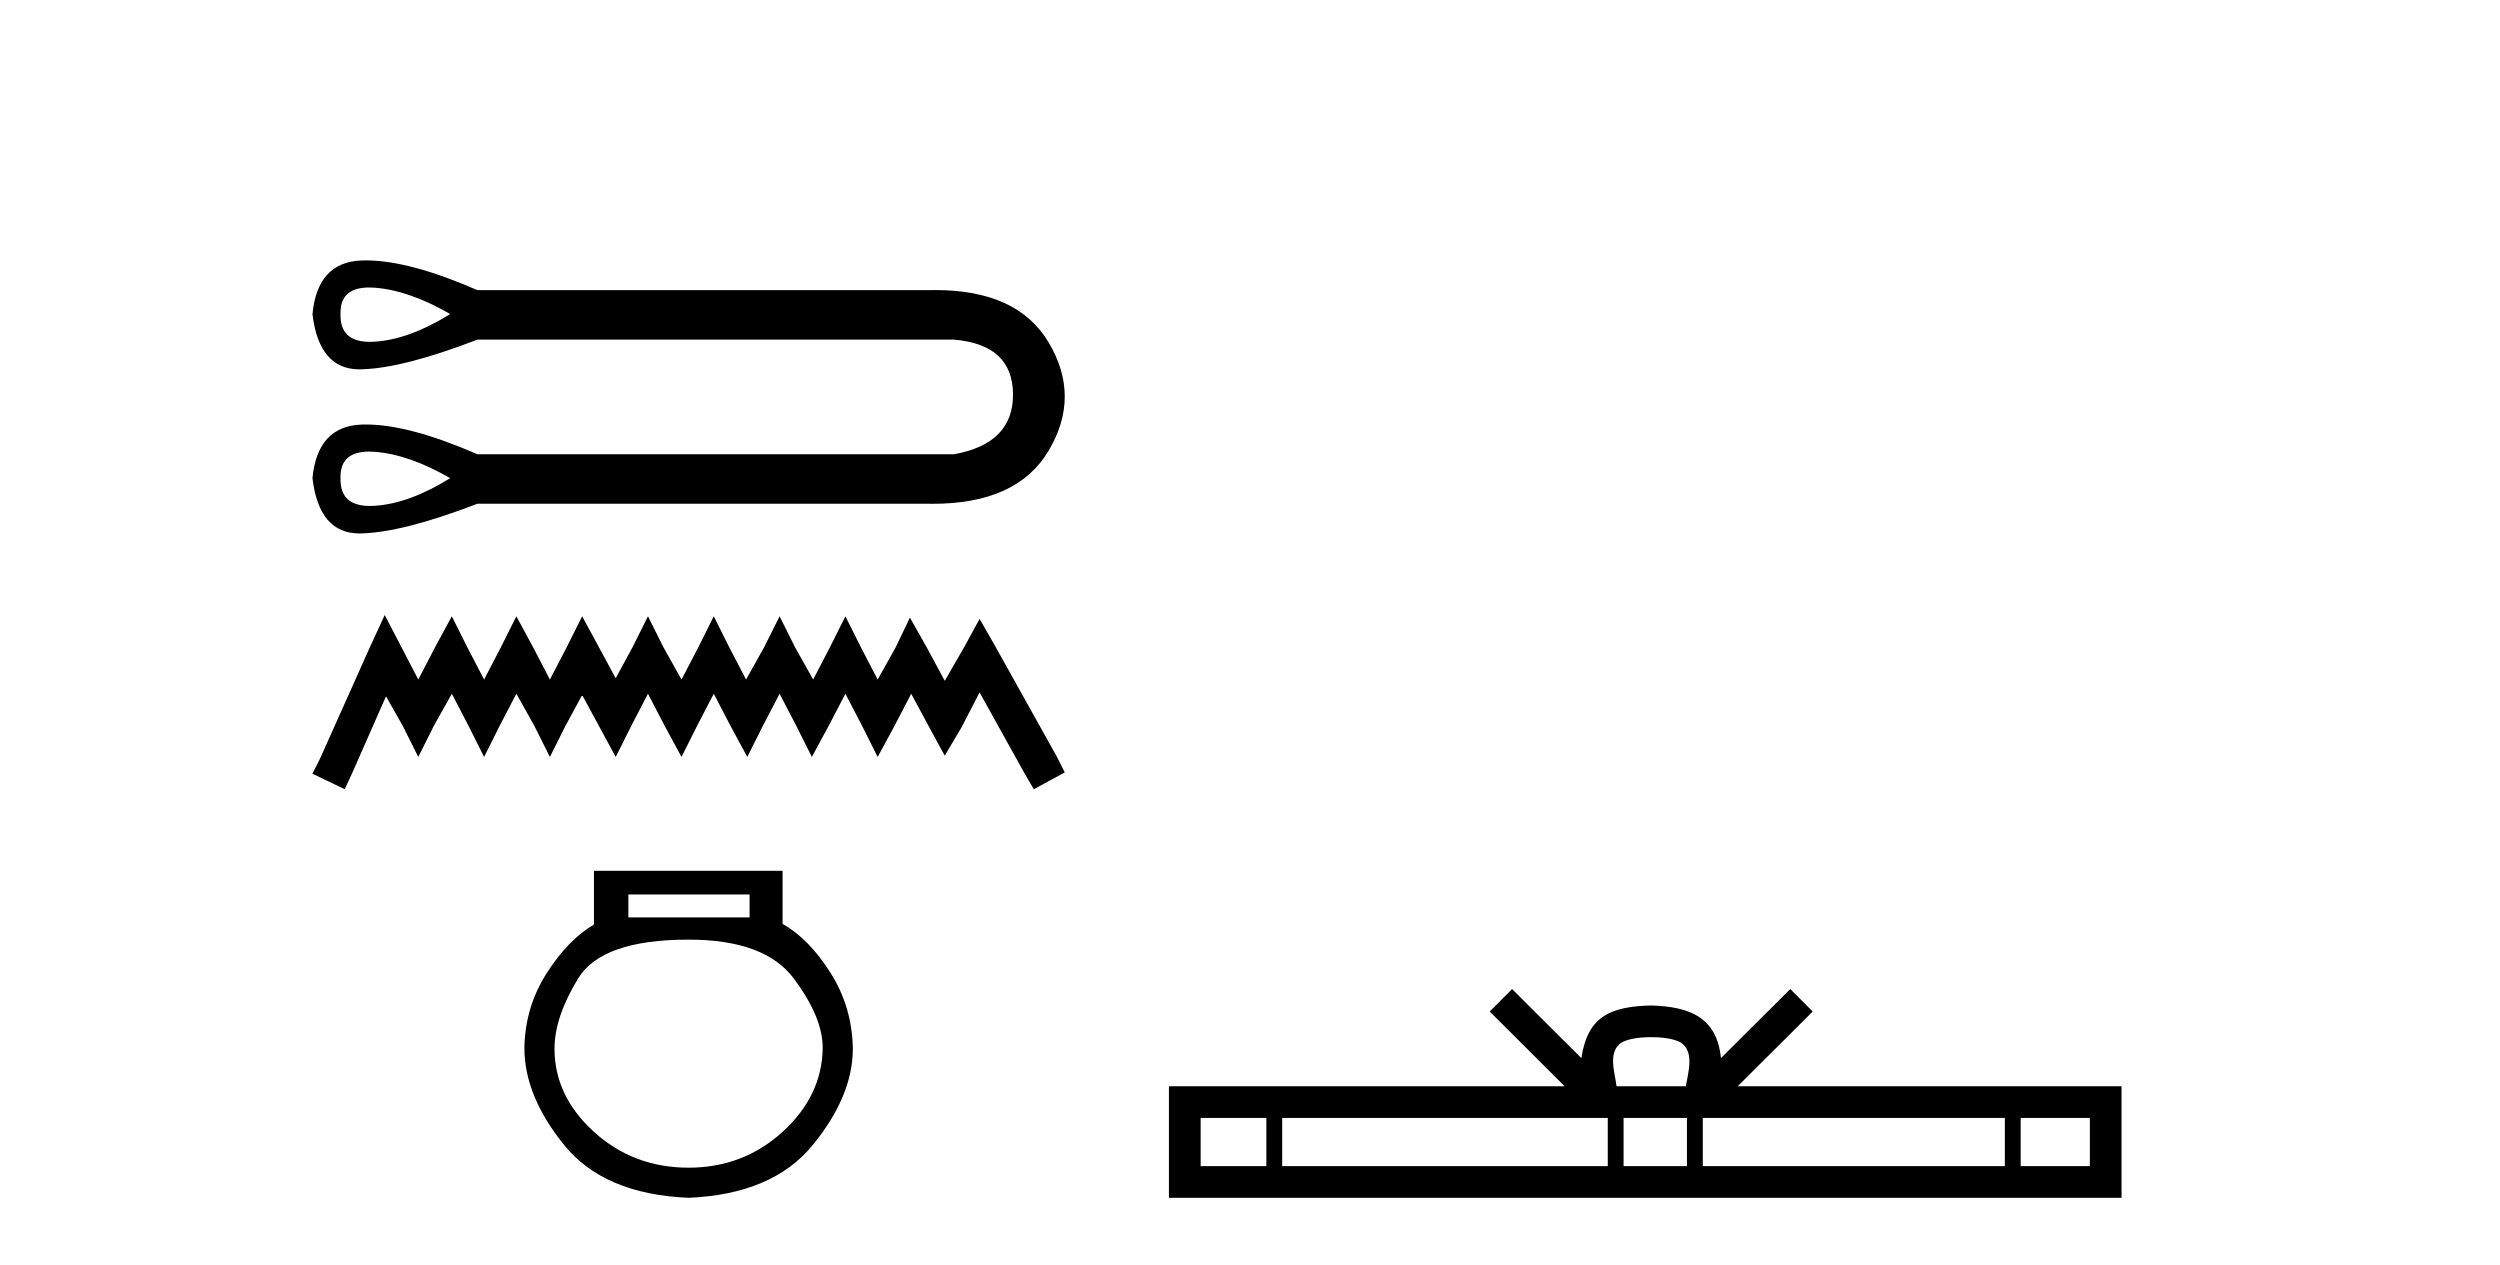 <?xml version='1.0' encoding='UTF-8' standalone='yes'?><svg xmlns='http://www.w3.org/2000/svg' xmlns:xlink='http://www.w3.org/1999/xlink' width='81.0' height='41.0' ><path d='M 11.958 9.315 C 12.012 9.315 12.069 9.317 12.128 9.321 C 12.876 9.375 13.696 9.66 14.586 10.176 C 13.696 10.728 12.876 11.027 12.128 11.071 C 12.079 11.074 12.033 11.076 11.987 11.076 C 11.334 11.076 11.016 10.776 11.033 10.176 C 11.016 9.602 11.325 9.315 11.958 9.315 ZM 11.958 14.632 C 12.012 14.632 12.069 14.634 12.128 14.638 C 12.876 14.692 13.696 14.977 14.586 15.493 C 13.696 16.045 12.876 16.344 12.128 16.388 C 12.079 16.391 12.033 16.393 11.987 16.393 C 11.334 16.393 11.016 16.093 11.033 15.493 C 11.016 14.919 11.325 14.632 11.958 14.632 ZM 11.859 8.437 C 11.81 8.437 11.762 8.438 11.714 8.439 C 10.761 8.475 10.231 9.054 10.124 10.176 C 10.265 11.37 10.773 11.967 11.648 11.967 C 11.661 11.967 11.674 11.967 11.687 11.966 C 12.587 11.949 13.847 11.628 15.468 11.004 L 30.911 11.004 C 32.176 11.111 32.813 11.699 32.822 12.768 C 32.83 13.837 32.194 14.487 30.911 14.718 L 15.468 14.718 C 13.996 14.075 12.793 13.754 11.859 13.754 C 11.81 13.754 11.762 13.755 11.714 13.756 C 10.761 13.792 10.231 14.371 10.124 15.493 C 10.265 16.687 10.773 17.284 11.648 17.284 C 11.661 17.284 11.674 17.284 11.687 17.283 C 12.587 17.265 13.847 16.945 15.468 16.321 L 30.056 16.321 C 30.112 16.322 30.168 16.323 30.223 16.323 C 32.038 16.323 33.288 15.752 33.97 14.611 C 34.674 13.436 34.674 12.26 33.97 11.085 C 33.297 9.96 32.074 9.398 30.301 9.398 C 30.221 9.398 30.139 9.399 30.056 9.401 L 15.468 9.401 C 13.996 8.758 12.793 8.437 11.859 8.437 Z' style='fill:#000000;stroke:none' /><path d='M 12.465 19.927 L 11.964 21.014 L 10.375 24.567 L 10.124 25.069 L 11.169 25.571 L 11.42 25.027 L 12.507 22.56 L 13.051 23.522 L 13.552 24.525 L 14.054 23.522 L 14.639 22.477 L 15.183 23.522 L 15.685 24.525 L 16.186 23.522 L 16.73 22.477 L 17.315 23.522 L 17.817 24.525 L 18.319 23.522 L 18.862 22.519 L 19.406 23.522 L 19.949 24.525 L 20.451 23.522 L 20.994 22.477 L 21.538 23.522 L 22.081 24.525 L 22.583 23.522 L 23.126 22.477 L 23.67 23.522 L 24.213 24.525 L 24.715 23.522 L 25.259 22.477 L 25.802 23.522 L 26.304 24.525 L 26.847 23.522 L 27.391 22.477 L 27.934 23.522 L 28.436 24.525 L 28.98 23.522 L 29.523 22.477 L 30.108 23.564 L 30.61 24.484 L 31.154 23.564 L 31.739 22.435 L 33.202 25.069 L 33.495 25.571 L 34.498 25.027 L 34.247 24.525 L 32.241 20.93 L 31.739 20.052 L 31.237 20.972 L 30.61 22.059 L 30.025 20.972 L 29.481 20.01 L 29.021 20.972 L 28.436 22.017 L 27.893 20.972 L 27.391 19.968 L 26.889 20.972 L 26.346 22.017 L 25.76 20.972 L 25.259 19.968 L 24.757 20.972 L 24.172 22.017 L 23.628 20.972 L 23.126 19.968 L 22.625 20.972 L 22.081 22.017 L 21.496 20.972 L 20.994 19.968 L 20.493 20.972 L 19.949 21.975 L 19.406 20.972 L 18.862 19.968 L 18.36 20.972 L 17.817 22.017 L 17.273 20.972 L 16.73 19.968 L 16.228 20.972 L 15.685 22.017 L 15.141 20.972 L 14.639 19.968 L 14.096 20.972 L 13.552 22.017 L 13.009 20.972 L 12.465 19.927 Z' style='fill:#000000;stroke:none' /><path d='M 24.286 28.98 L 24.286 29.724 L 20.359 29.724 L 20.359 28.98 ZM 22.311 30.444 Q 24.774 30.444 25.715 31.699 Q 26.656 32.954 26.656 33.953 Q 26.633 35.51 25.355 36.672 Q 24.077 37.833 22.311 37.833 Q 20.522 37.833 19.244 36.672 Q 17.966 35.51 17.966 33.976 Q 17.966 32.954 18.733 31.699 Q 19.5 30.444 22.311 30.444 ZM 19.244 28.214 L 19.244 29.956 Q 18.407 30.444 17.71 31.536 Q 17.013 32.628 16.99 33.953 Q 16.99 35.51 18.28 37.101 Q 19.569 38.693 22.311 38.809 Q 25.03 38.693 26.331 37.101 Q 27.632 35.51 27.632 33.976 Q 27.609 32.628 26.912 31.525 Q 26.215 30.421 25.355 29.933 L 25.355 28.214 Z' style='fill:#000000;stroke:none' /><path d='M 53.499 33.604 C 53.999 33.604 54.3 33.689 54.456 33.778 C 54.911 34.068 54.694 34.761 54.621 35.195 L 52.376 35.195 C 52.323 34.752 52.078 34.076 52.541 33.778 C 52.697 33.689 52.998 33.604 53.499 33.604 ZM 41.03 36.222 L 41.03 37.782 L 38.901 37.782 L 38.901 36.222 ZM 52.092 36.222 L 52.092 37.782 L 41.543 37.782 L 41.543 36.222 ZM 54.657 36.222 L 54.657 37.782 L 52.604 37.782 L 52.604 36.222 ZM 64.957 36.222 L 64.957 37.782 L 55.17 37.782 L 55.17 36.222 ZM 67.711 36.222 L 67.711 37.782 L 65.47 37.782 L 65.47 36.222 ZM 48.992 32.045 L 48.267 32.773 L 50.695 35.195 L 37.873 35.195 L 37.873 38.809 L 68.738 38.809 L 68.738 35.195 L 56.302 35.195 L 58.731 32.773 L 58.005 32.045 L 55.759 34.284 C 55.625 32.927 54.695 32.615 53.499 32.577 C 52.221 32.611 51.436 32.9 51.238 34.284 L 48.992 32.045 Z' style='fill:#000000;stroke:none' /></svg>